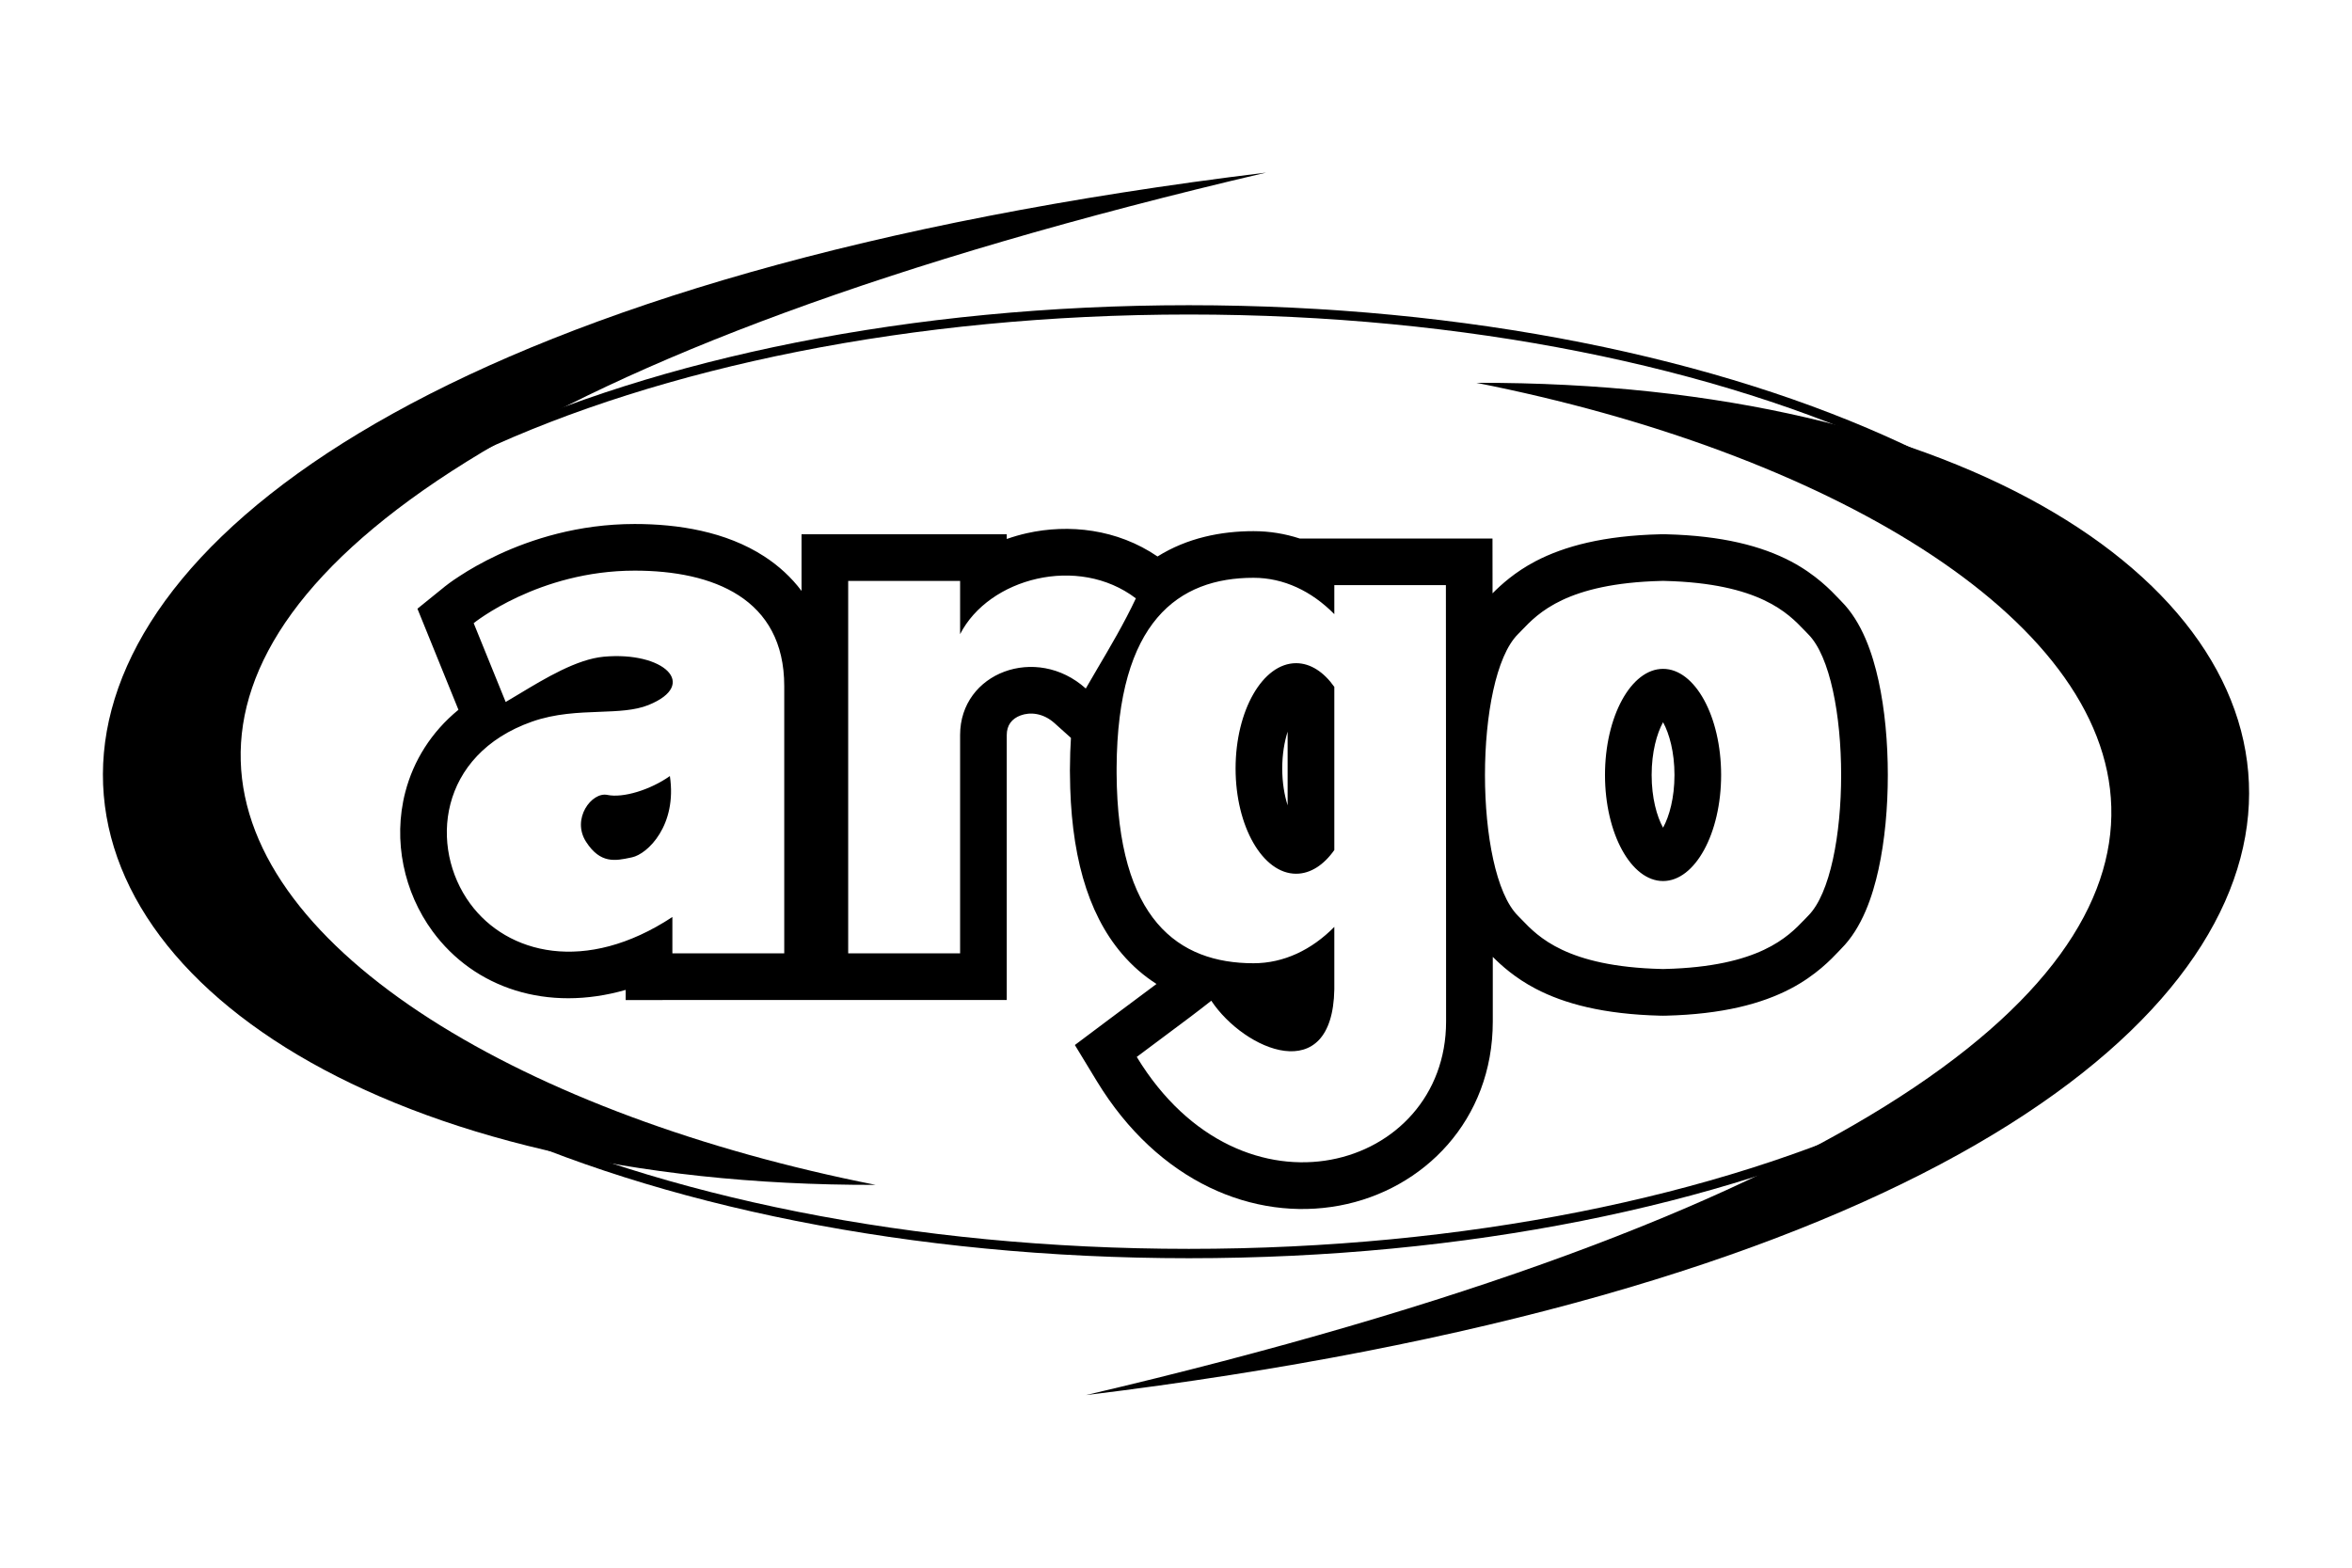 <svg width="48" height="32" viewBox="0 0 48 32" fill="none" xmlns="http://www.w3.org/2000/svg">
<g clip-path="url(#clip0_6012_24798)">
<path fill-rule="evenodd" clip-rule="evenodd" d="M8.519 12.425L9.356 14.488C8.803 14.941 8.438 15.526 8.271 16.17C8.014 17.161 8.245 18.215 8.827 19.009C9.682 20.175 11.172 20.665 12.769 20.206V20.413L16.958 20.412H20.546V15.003C20.546 14.804 20.648 14.67 20.829 14.603C21.02 14.532 21.287 14.551 21.522 14.762L21.856 15.062C21.843 15.257 21.837 15.457 21.836 15.664L21.835 15.725L21.836 15.793C21.844 17.396 22.181 18.626 22.892 19.463C23.109 19.718 23.348 19.923 23.602 20.085C23.48 20.177 23.345 20.277 23.195 20.389L23.195 20.389C23.026 20.515 22.838 20.654 22.628 20.812L21.936 21.331L22.385 22.07C23.641 24.134 25.593 24.933 27.335 24.609C29.056 24.288 30.465 22.864 30.465 20.852L30.465 19.532C30.637 19.705 30.922 19.963 31.336 20.18C31.926 20.49 32.729 20.703 33.879 20.732L33.891 20.732L33.903 20.732L33.941 20.733L33.977 20.732H33.989L34.001 20.732C35.151 20.703 35.954 20.49 36.545 20.18C37.059 19.911 37.375 19.577 37.522 19.422C37.543 19.399 37.561 19.38 37.576 19.365C38.003 18.938 38.217 18.292 38.337 17.746C38.467 17.154 38.527 16.477 38.527 15.819C38.527 15.16 38.467 14.483 38.337 13.892C38.217 13.346 38.003 12.699 37.576 12.272C37.561 12.258 37.543 12.239 37.522 12.216L37.522 12.216C37.375 12.061 37.06 11.727 36.545 11.457C35.955 11.148 35.154 10.935 34.006 10.906C33.978 10.905 33.953 10.905 33.942 10.905L33.94 10.905L33.89 10.905L33.879 10.906C32.729 10.934 31.926 11.148 31.335 11.457C30.918 11.676 30.632 11.937 30.46 12.111L30.46 11.944L30.459 10.992H26.524C26.227 10.895 25.911 10.842 25.582 10.842C24.917 10.842 24.229 10.98 23.623 11.359C22.798 10.796 21.81 10.692 20.955 10.884C20.818 10.915 20.681 10.954 20.546 11.002V10.906H16.358V12.062C16.15 11.785 15.893 11.549 15.595 11.356C14.812 10.848 13.836 10.696 12.953 10.696C11.798 10.696 10.839 11.011 10.172 11.321C9.838 11.477 9.572 11.633 9.386 11.755C9.292 11.815 9.218 11.867 9.165 11.906C9.138 11.926 9.117 11.942 9.101 11.955L9.08 11.971L9.073 11.976L9.07 11.979L9.069 11.98L9.068 11.981L9.667 12.721C9.072 11.985 9.067 11.981 9.068 11.981L8.519 12.425ZM26.168 15.687C26.168 15.395 26.213 15.139 26.278 14.935V16.439C26.213 16.234 26.168 15.978 26.168 15.687ZM33.707 15.819C33.707 15.352 33.813 14.974 33.938 14.746L33.94 14.742L33.942 14.746C34.067 14.974 34.173 15.352 34.173 15.819C34.173 16.286 34.067 16.664 33.942 16.891L33.94 16.895L33.938 16.891C33.813 16.664 33.707 16.286 33.707 15.819ZM34.053 14.584C34.06 14.578 34.063 14.576 34.064 14.577C34.064 14.577 34.06 14.58 34.053 14.584ZM33.827 14.584C33.82 14.58 33.817 14.577 33.817 14.577C33.817 14.576 33.821 14.578 33.827 14.584ZM33.817 17.061C33.817 17.06 33.82 17.057 33.827 17.053C33.821 17.059 33.817 17.061 33.817 17.061ZM34.053 17.053C34.06 17.057 34.064 17.06 34.063 17.061C34.063 17.061 34.06 17.059 34.053 17.053ZM33.94 11.857L33.903 11.858C31.973 11.906 31.388 12.518 31.056 12.866C31.029 12.894 31.003 12.921 30.978 12.946C30.082 13.842 30.081 17.795 30.978 18.692C31.003 18.716 31.029 18.743 31.056 18.772C31.388 19.119 31.974 19.731 33.903 19.779C33.915 19.779 33.927 19.779 33.94 19.78C33.953 19.779 33.965 19.779 33.977 19.779C35.906 19.731 36.491 19.12 36.824 18.773C36.852 18.744 36.877 18.716 36.902 18.692C37.799 17.795 37.798 13.842 36.902 12.946C36.878 12.921 36.852 12.894 36.824 12.865C36.492 12.518 35.906 11.906 33.977 11.858C33.965 11.857 33.953 11.857 33.94 11.857H33.94ZM12.953 11.648C10.99 11.648 9.667 12.72 9.667 12.72L10.32 14.329C10.405 14.279 10.493 14.225 10.585 14.171C11.132 13.841 11.773 13.456 12.321 13.405C13.541 13.293 14.273 13.972 13.232 14.392C12.955 14.503 12.613 14.516 12.236 14.53C11.807 14.546 11.332 14.563 10.858 14.73C8.944 15.404 8.752 17.296 9.595 18.445C10.351 19.477 11.95 19.886 13.722 18.718V19.46H16.005V14.005C16.005 12.213 14.549 11.648 12.953 11.648ZM12.395 16.226C12.714 16.293 13.269 16.125 13.671 15.841C13.822 16.846 13.217 17.433 12.898 17.5C12.889 17.502 12.879 17.504 12.87 17.506C12.561 17.571 12.252 17.637 11.96 17.182C11.658 16.712 12.077 16.159 12.395 16.226ZM17.31 19.46H19.594V15.003C19.594 13.727 21.15 13.147 22.159 14.054C22.231 13.928 22.311 13.791 22.396 13.647C22.649 13.218 22.944 12.719 23.181 12.214C22.003 11.316 20.177 11.801 19.594 12.945V11.858H17.31V19.46ZM29.508 11.944H27.231L27.231 12.536C26.768 12.066 26.198 11.794 25.582 11.794C24.053 11.794 22.804 12.679 22.788 15.669L22.788 15.728L22.788 15.787C22.804 18.778 24.053 19.662 25.582 19.662C26.198 19.662 26.768 19.39 27.231 18.92V20.194C27.195 22.217 25.395 21.443 24.72 20.427C24.465 20.63 24.154 20.862 23.748 21.164C23.582 21.288 23.399 21.424 23.199 21.574C25.347 25.105 29.512 23.878 29.512 20.852C29.512 18.98 29.511 17.032 29.51 15.106C29.509 14.04 29.508 12.98 29.508 11.944ZM27.231 14.021C27.018 13.719 26.746 13.537 26.451 13.537C25.77 13.537 25.216 14.503 25.216 15.687C25.216 16.87 25.771 17.835 26.451 17.835C26.746 17.835 27.018 17.654 27.231 17.351V14.021ZM35.125 15.819C35.125 14.626 34.593 13.653 33.94 13.653C33.287 13.653 32.755 14.626 32.755 15.819C32.755 17.011 33.287 17.984 33.94 17.984C34.593 17.984 35.125 17.011 35.125 15.819Z" fill="black"/>
<path fill-rule="evenodd" clip-rule="evenodd" d="M9.766 9.238C6.046 10.979 3.782 13.363 3.783 15.957C3.783 18.55 6.046 20.934 9.766 22.675C13.478 24.413 18.607 25.492 24.263 25.492C29.918 25.492 35.048 24.413 38.76 22.675C42.48 20.934 44.743 18.55 44.743 15.957C44.743 13.363 42.48 10.979 38.76 9.238C35.048 7.5 29.918 6.42 24.263 6.42C18.607 6.42 13.478 7.5 9.766 9.238ZM9.685 9.065C13.427 7.313 18.586 6.23 24.263 6.23C29.94 6.23 35.098 7.313 38.841 9.065C42.576 10.813 44.934 13.245 44.934 15.957C44.934 18.668 42.576 21.099 38.841 22.848C35.098 24.599 29.94 25.683 24.263 25.683C18.586 25.683 13.428 24.599 9.685 22.848C5.95 21.099 3.592 18.668 3.592 15.957C3.592 13.245 5.95 10.813 9.685 9.065Z" fill="black"/>
<path fill-rule="evenodd" clip-rule="evenodd" d="M25.839 3.523C-6.757 7.504 -2.158 24.233 17.871 24.186C3.687 21.385 -5.156 10.79 25.839 3.523Z" fill="black"/>
<path fill-rule="evenodd" clip-rule="evenodd" d="M22.162 28.477C54.758 24.496 50.158 7.767 30.129 7.814C44.313 10.615 53.157 21.21 22.162 28.477Z" fill="black"/>
</g>
<defs>
<clipPath id="clip0_6012_24798">
<rect width="48" height="32" fill="white"/>
</clipPath>
</defs>
</svg>
